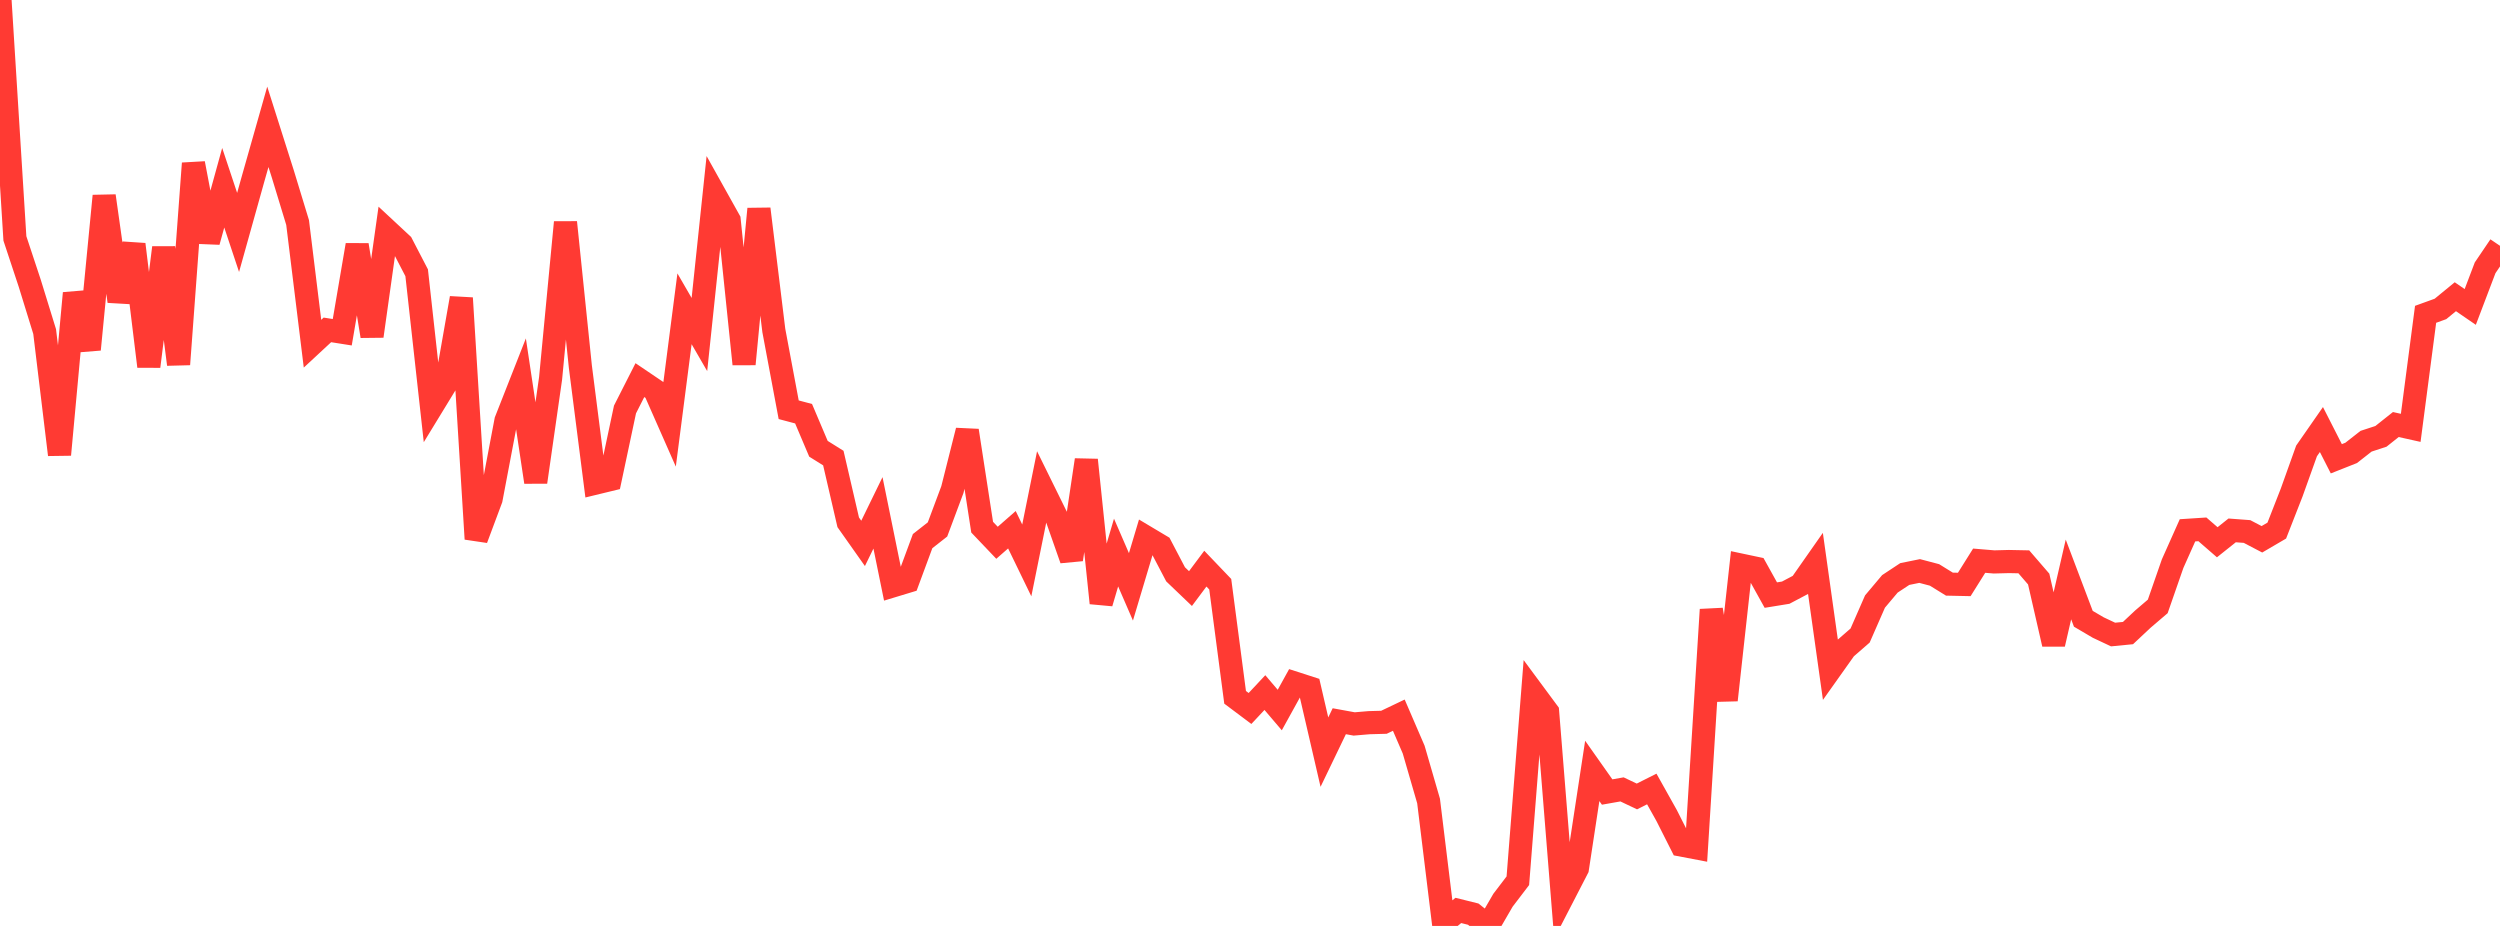 <?xml version="1.0" standalone="no"?>
<!DOCTYPE svg PUBLIC "-//W3C//DTD SVG 1.1//EN" "http://www.w3.org/Graphics/SVG/1.1/DTD/svg11.dtd">

<svg width="135" height="50" viewBox="0 0 135 50" preserveAspectRatio="none" 
  xmlns="http://www.w3.org/2000/svg"
  xmlns:xlink="http://www.w3.org/1999/xlink">


<polyline points="0.0, 0.0 0.804, 12.875 1.607, 15.299 2.411, 17.904 3.214, 24.552 4.018, 15.833 4.821, 18.871 5.625, 10.58 6.429, 16.269 7.232, 13.196 8.036, 19.786 8.839, 13.372 9.643, 19.675 10.446, 8.822 11.25, 13.054 12.054, 10.138 12.857, 12.551 13.661, 9.677 14.464, 6.849 15.268, 9.382 16.071, 12.017 16.875, 18.56 17.679, 17.814 18.482, 17.941 19.286, 13.23 20.089, 18.151 20.893, 12.434 21.696, 13.181 22.5, 14.73 23.304, 21.991 24.107, 20.676 24.911, 16.096 25.714, 29.102 26.518, 26.949 27.321, 22.717 28.125, 20.673 28.929, 26.032 29.732, 20.43 30.536, 12.006 31.339, 19.794 32.143, 26.092 32.946, 25.897 33.75, 22.111 34.554, 20.527 35.357, 21.07 36.161, 22.893 36.964, 16.675 37.768, 18.065 38.571, 10.452 39.375, 11.892 40.179, 19.662 40.982, 11.282 41.786, 17.845 42.589, 22.126 43.393, 22.34 44.196, 24.234 45.0, 24.736 45.804, 28.205 46.607, 29.343 47.411, 27.694 48.214, 31.636 49.018, 31.392 49.821, 29.221 50.625, 28.59 51.429, 26.438 52.232, 23.252 53.036, 28.467 53.839, 29.31 54.643, 28.606 55.446, 30.262 56.25, 26.288 57.054, 27.921 57.857, 30.211 58.661, 24.838 59.464, 32.563 60.268, 29.838 61.071, 31.69 61.875, 29.002 62.679, 29.482 63.482, 31.014 64.286, 31.783 65.089, 30.707 65.893, 31.548 66.696, 37.655 67.5, 38.258 68.304, 37.399 69.107, 38.342 69.911, 36.885 70.714, 37.144 71.518, 40.615 72.321, 38.946 73.125, 39.093 73.929, 39.025 74.732, 39.003 75.536, 38.619 76.339, 40.481 77.143, 43.254 77.946, 49.824 78.75, 49.163 79.554, 49.363 80.357, 50.0 81.161, 48.613 81.964, 47.56 82.768, 37.36 83.571, 38.445 84.375, 48.455 85.179, 46.897 85.982, 41.629 86.786, 42.769 87.589, 42.627 88.393, 43.009 89.196, 42.605 90.0, 44.042 90.804, 45.634 91.607, 45.787 92.411, 32.92 93.214, 37.803 94.018, 30.517 94.821, 30.687 95.625, 32.135 96.429, 32.004 97.232, 31.58 98.036, 30.432 98.839, 36.15 99.643, 35.017 100.446, 34.319 101.25, 32.483 102.054, 31.528 102.857, 30.998 103.661, 30.834 104.464, 31.046 105.268, 31.543 106.071, 31.56 106.875, 30.277 107.679, 30.344 108.482, 30.323 109.286, 30.339 110.089, 31.269 110.893, 34.78 111.696, 31.29 112.5, 33.414 113.304, 33.887 114.107, 34.265 114.911, 34.186 115.714, 33.433 116.518, 32.746 117.321, 30.438 118.125, 28.637 118.929, 28.585 119.732, 29.282 120.536, 28.641 121.339, 28.701 122.143, 29.122 122.946, 28.652 123.75, 26.596 124.554, 24.35 125.357, 23.195 126.161, 24.774 126.964, 24.456 127.768, 23.826 128.571, 23.563 129.375, 22.925 130.179, 23.104 130.982, 16.973 131.786, 16.682 132.589, 16.023 133.393, 16.575 134.196, 14.462 135.0, 13.274" fill="none" stroke="#ff3a33" stroke-width="1.25"/>

</svg>